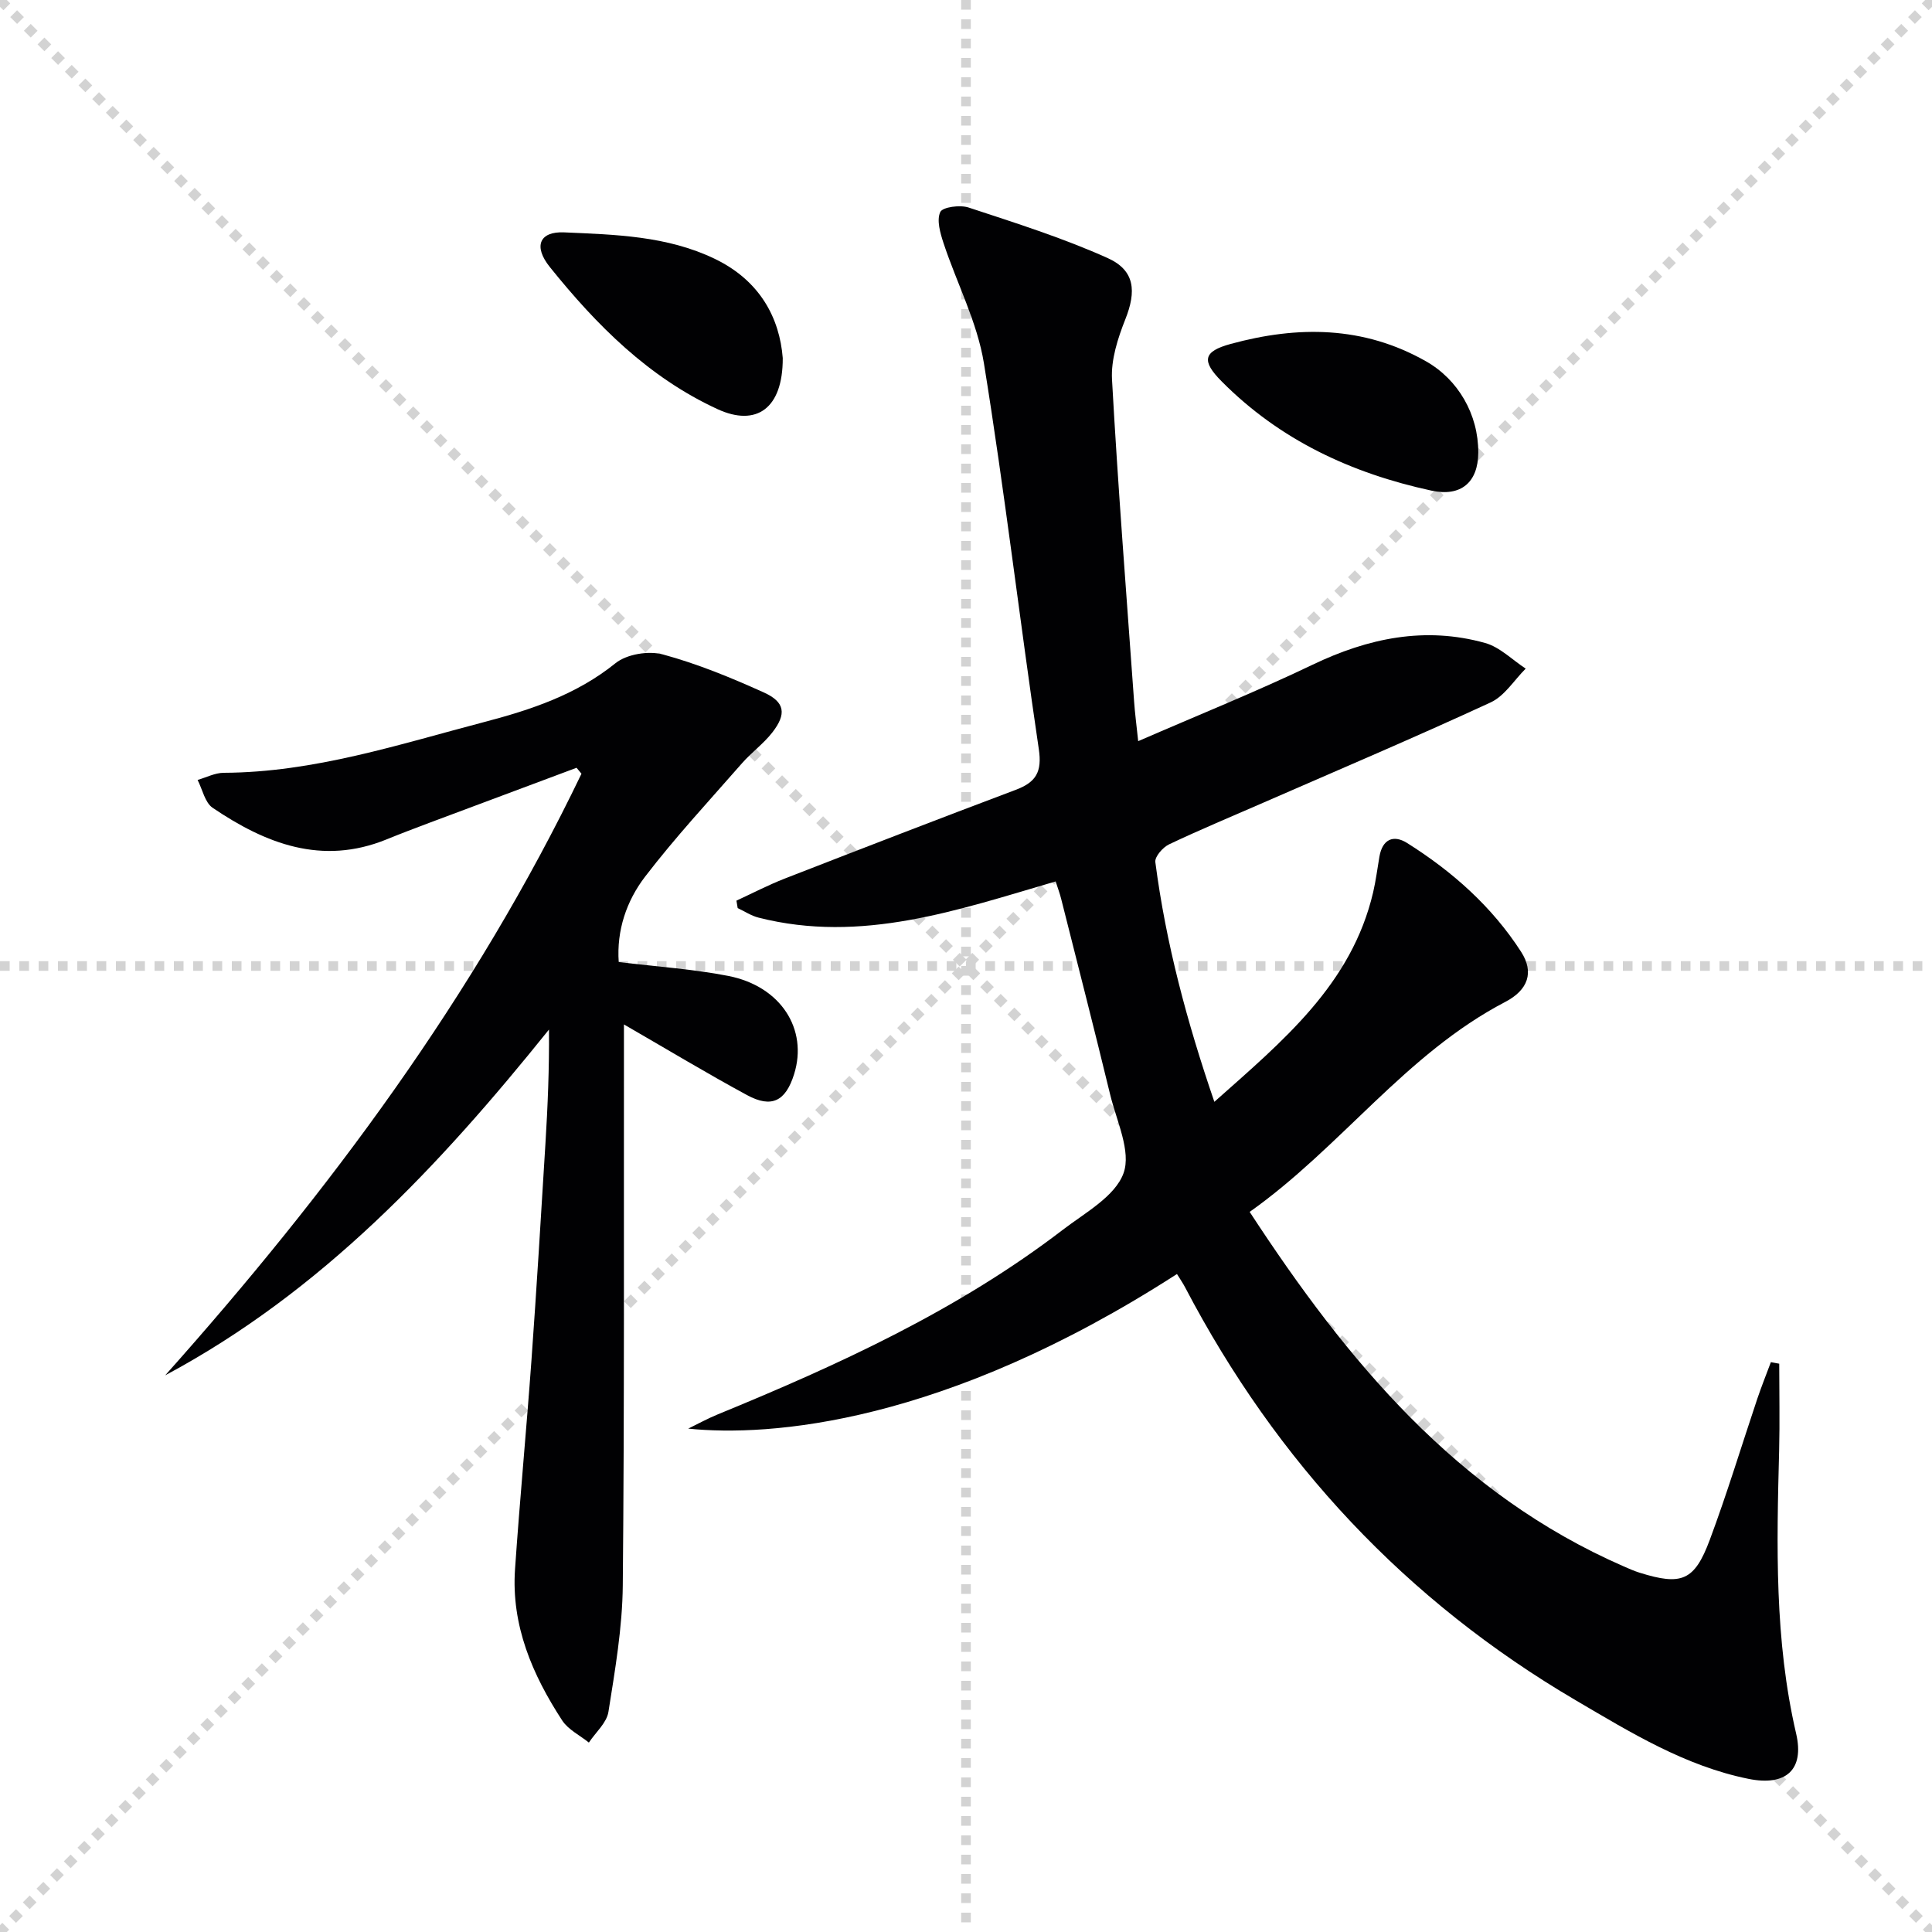 <svg enable-background="new 0 0 400 400" viewBox="0 0 400 400" xmlns="http://www.w3.org/2000/svg"><g stroke="lightgray" stroke-dasharray="1,1" stroke-width="1" transform="scale(2, 2)"><line x1="0" y1="0" x2="200" y2="200"></line><line x1="200" y1="0" x2="0" y2="200"></line><line x1="100" y1="0" x2="100" y2="200"></line><line x1="0" y1="100" x2="200" y2="100"></line></g><g fill="#010103"><path d="m243.68 263.77c-48.35 31.17-84.48 33.73-101.19 32.01 2.03-.99 4.02-2.09 6.1-2.94 25.12-10.31 49.74-21.58 71.46-38.23 4.61-3.53 10.81-6.9 12.56-11.7 1.64-4.51-1.45-10.86-2.77-16.32-3.28-13.54-6.74-27.03-10.15-40.54-.28-1.11-.69-2.2-1.13-3.56-20.22 5.91-40.16 12.93-61.53 7.49-1.5-.38-2.87-1.3-4.3-1.97-.09-.51-.17-1.02-.26-1.54 3.31-1.53 6.56-3.22 9.95-4.55 15.93-6.2 31.87-12.37 47.87-18.39 4.21-1.58 5.49-3.72 4.78-8.46-3.95-26.6-7.06-53.32-11.36-79.86-1.38-8.51-5.61-16.55-8.36-24.87-.68-2.07-1.46-4.74-.68-6.44.48-1.04 4.09-1.52 5.85-.94 9.71 3.2 19.51 6.29 28.81 10.47 5.69 2.56 5.95 6.91 3.66 12.67-1.56 3.93-2.99 8.36-2.76 12.47 1.23 22.22 2.98 44.42 4.57 66.62.17 2.43.49 4.85.85 8.26 12.51-5.44 24.49-10.26 36.11-15.83 11.53-5.52 23.28-7.97 35.71-4.5 3.06.85 5.62 3.49 8.41 5.31-2.39 2.38-4.37 5.66-7.24 6.99-15.54 7.18-31.31 13.88-47 20.73-6.54 2.86-13.14 5.6-19.59 8.66-1.29.61-3 2.56-2.85 3.68 2.18 16.78 6.53 33.03 12.22 49.63 14.17-12.61 28.41-24.27 32.88-43.4.56-2.42.87-4.89 1.29-7.34.61-3.59 2.87-4.64 5.73-2.85 9.38 5.9 17.59 13.18 23.62 22.55 2.7 4.2 1.47 7.87-3.3 10.36-20.64 10.77-34.03 30.11-52.91 43.47 20.27 31.03 43.02 58.38 77.48 73.41 1.07.47 2.14.94 3.25 1.29 8.67 2.71 11.35 1.72 14.52-6.77 3.6-9.64 6.58-19.51 9.86-29.27.86-2.54 1.86-5.03 2.8-7.55.58.11 1.15.22 1.73.32 0 6 .13 12-.02 18-.51 19.63-.98 39.22 3.52 58.58 1.75 7.52-2.14 10.94-9.88 9.37-13.12-2.66-24.36-9.58-35.66-16.21-35.23-20.66-62.02-49.37-80.94-85.5-.44-.85-1-1.66-1.71-2.81z"/><path d="m128.1 199.18c7.95.97 15.42 1.45 22.71 2.88 10.86 2.14 16.51 11.03 13.6 20.34-1.75 5.59-4.64 7.09-9.74 4.33-8.31-4.5-16.41-9.39-25.49-14.63v5.67c-.04 36.82.11 73.65-.24 110.47-.08 8.74-1.6 17.51-2.97 26.18-.36 2.28-2.65 4.25-4.05 6.36-1.87-1.51-4.27-2.66-5.52-4.57-6.18-9.48-10.57-19.68-9.77-31.32.99-14.42 2.36-28.81 3.4-43.23 1.07-14.92 1.98-29.85 2.89-44.78.48-7.8.81-15.6.74-23.72-22.65 28.19-47.04 54.25-79.46 71.59 33.94-38.05 64.09-78.56 86.19-124.56-.34-.41-.68-.82-1.02-1.23-10.17 3.8-20.35 7.6-30.52 11.41-2.95 1.11-5.9 2.23-8.82 3.42-13.38 5.45-25.03.88-36-6.54-1.61-1.09-2.11-3.81-3.12-5.77 1.8-.52 3.6-1.47 5.4-1.48 18.7-.08 36.28-5.88 54.05-10.54 9.6-2.52 19.02-5.65 27.07-12.15 2.33-1.88 6.87-2.62 9.83-1.81 7.15 1.94 14.1 4.8 20.87 7.86 4.41 1.99 4.75 4.46 1.76 8.3-1.82 2.34-4.33 4.14-6.29 6.39-6.78 7.74-13.79 15.3-20.04 23.45-3.84 5.01-5.92 11.12-5.46 17.68z"/><path d="m306.06 93.72c-.03 6.15-3.59 9.18-9.69 7.86-16.54-3.58-31.39-10.46-43.47-22.65-4.15-4.19-3.84-6.16 1.89-7.72 13.87-3.79 27.49-3.76 40.44 3.59 6.66 3.77 10.87 11 10.83 18.92z"/><path d="m162.06 74.13c.04 10.52-5.51 14.25-13.48 10.59-14.29-6.57-25.07-17.4-34.73-29.42-3.48-4.32-2.15-7.42 2.96-7.19 10.58.47 21.26.71 31.16 5.47 9.43 4.54 13.44 12.32 14.09 20.55z"/></g></svg>